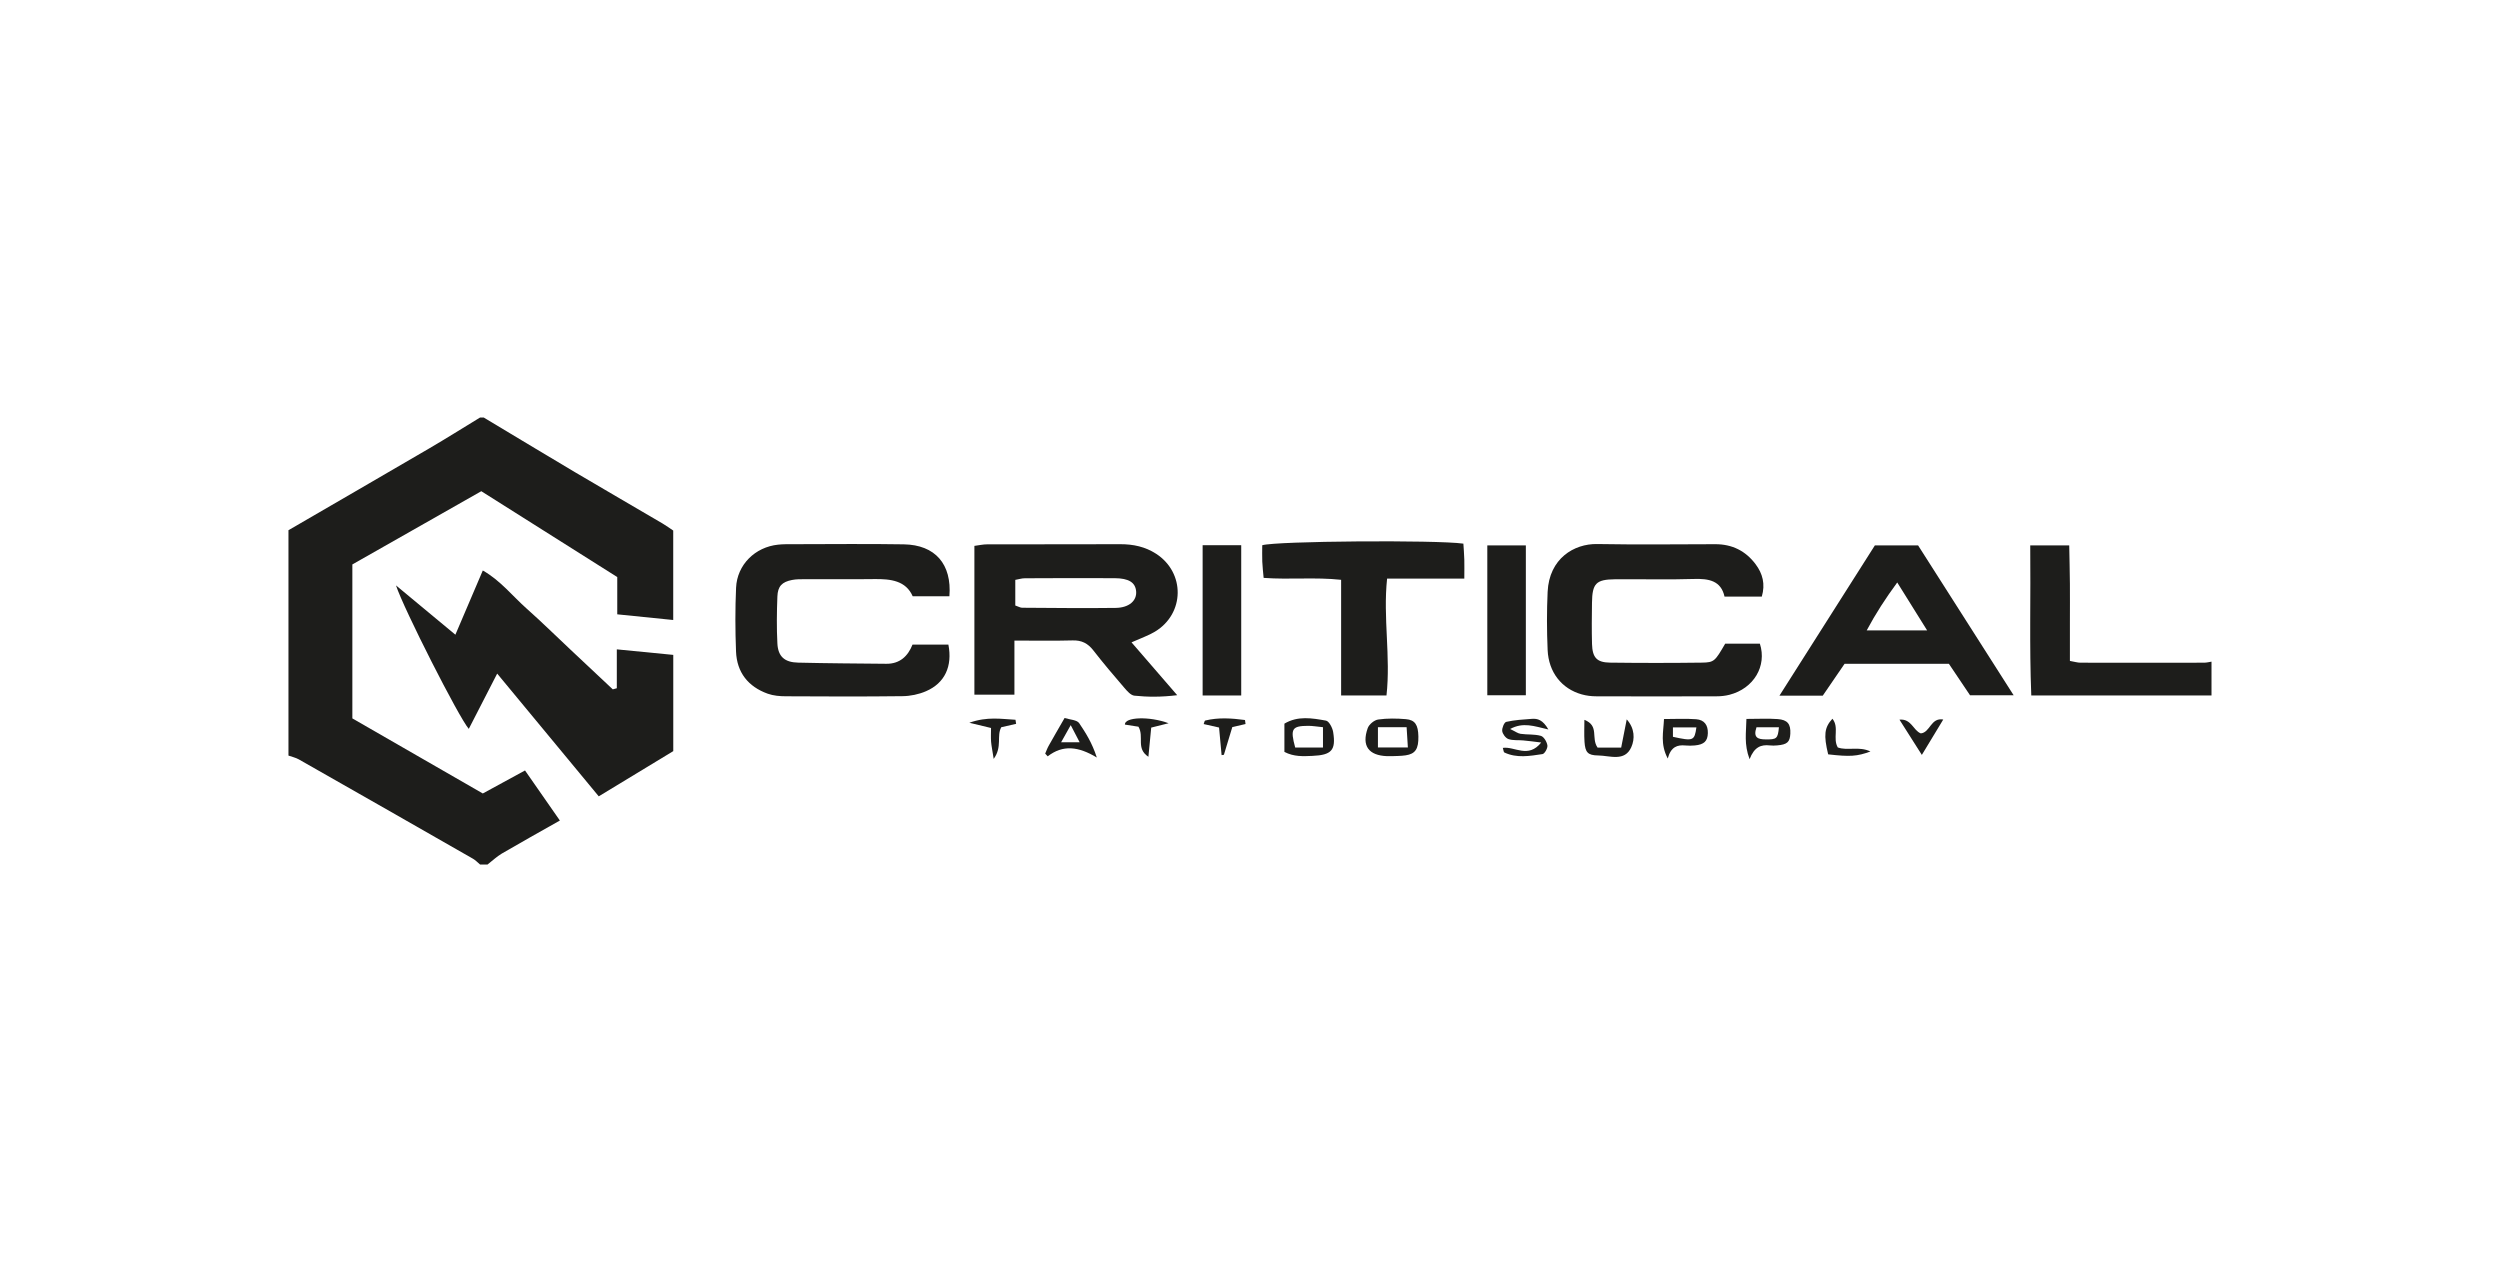 <svg width="156" height="80" viewBox="0 0 156 80" fill="none" xmlns="http://www.w3.org/2000/svg">
<path d="M30.188 26.055C32.091 27.196 33.989 28.345 35.899 29.477C37.711 30.55 39.534 31.602 41.348 32.669C41.581 32.805 41.798 32.966 42.009 33.107V38.688C40.823 38.568 39.717 38.456 38.517 38.334V36.009C35.674 34.213 32.88 32.451 30.033 30.651C27.337 32.181 24.668 33.7 21.987 35.221V44.828C24.661 46.368 27.359 47.919 30.127 49.513C30.963 49.056 31.809 48.594 32.761 48.077C33.473 49.101 34.177 50.111 34.936 51.201C33.668 51.92 32.482 52.579 31.312 53.263C30.994 53.451 30.72 53.716 30.424 53.945H29.956C29.808 53.823 29.677 53.678 29.512 53.584C25.894 51.513 22.27 49.445 18.645 47.385C18.448 47.275 18.216 47.226 18 47.148C18 42.461 18 37.773 18 33.086C20.925 31.387 23.855 29.692 26.775 27.986C27.846 27.36 28.894 26.699 29.953 26.055C30.03 26.055 30.11 26.055 30.188 26.055Z" fill="#1D1D1B"/>
<path d="M138 43.398H126.752C126.628 40.274 126.722 37.188 126.687 34.031H129.12C129.134 34.834 129.155 35.636 129.162 36.435C129.169 37.216 129.162 37.994 129.162 38.774C129.162 39.555 129.162 40.396 129.162 41.242C129.45 41.291 129.633 41.352 129.818 41.352C132.391 41.359 134.965 41.357 137.538 41.352C137.691 41.352 137.845 41.31 137.998 41.287V43.396L138 43.398Z" fill="#1D1D1B"/>
<path d="M38.489 42.946V40.52C39.727 40.642 40.837 40.75 42.012 40.865V46.87C40.516 47.777 38.958 48.723 37.362 49.691C35.257 47.146 33.199 44.662 31.024 42.032C30.387 43.274 29.827 44.366 29.252 45.482C28.638 44.777 25.193 37.998 24.71 36.529C25.971 37.577 27.127 38.535 28.416 39.606C29.009 38.219 29.55 36.951 30.127 35.598C31.242 36.234 31.983 37.197 32.869 37.982C33.802 38.809 34.692 39.688 35.602 40.541C36.48 41.366 37.359 42.191 38.238 43.016L38.489 42.946Z" fill="#1D1D1B"/>
<path d="M70.606 40.082C71.55 41.174 72.434 42.194 73.458 43.38C72.438 43.504 71.606 43.495 70.786 43.41C70.563 43.387 70.336 43.127 70.165 42.927C69.504 42.159 68.845 41.385 68.224 40.584C67.882 40.143 67.495 39.946 66.93 39.962C65.768 39.995 64.603 39.972 63.3 39.972V43.347H60.802V34.063C61.078 34.028 61.336 33.967 61.596 33.967C64.369 33.96 67.139 33.969 69.912 33.958C70.716 33.956 71.459 34.115 72.138 34.553C73.964 35.737 73.934 38.291 72.068 39.416C71.672 39.656 71.224 39.806 70.608 40.082H70.606ZM63.354 37.783C63.56 37.853 63.668 37.921 63.776 37.923C65.723 37.935 67.671 37.959 69.619 37.933C70.467 37.921 70.95 37.473 70.894 36.888C70.842 36.346 70.437 36.084 69.555 36.079C67.685 36.069 65.815 36.074 63.944 36.084C63.762 36.084 63.579 36.145 63.354 36.184V37.785V37.783Z" fill="#1D1D1B"/>
<path d="M107.611 37.23C107.391 36.227 106.624 36.098 105.684 36.128C104.048 36.182 102.408 36.13 100.772 36.147C99.591 36.159 99.356 36.407 99.34 37.614C99.328 38.472 99.319 39.33 99.342 40.188C99.368 41.034 99.638 41.336 100.465 41.348C102.375 41.373 104.287 41.373 106.198 41.348C106.969 41.338 107.02 41.254 107.653 40.164H109.816C110.269 41.566 109.427 42.967 107.918 43.354C107.655 43.422 107.379 43.45 107.107 43.45C104.611 43.457 102.115 43.459 99.619 43.45C99.309 43.45 98.991 43.413 98.695 43.328C97.448 42.977 96.633 41.95 96.572 40.558C96.52 39.351 96.516 38.139 96.572 36.932C96.668 34.848 98.224 33.923 99.661 33.948C102.117 33.991 104.573 33.965 107.032 33.958C108.087 33.956 108.926 34.375 109.549 35.207C109.987 35.791 110.166 36.444 109.936 37.23H107.611Z" fill="#1D1D1B"/>
<path d="M59.18 40.225C59.442 41.575 58.957 42.625 57.785 43.131C57.333 43.328 56.808 43.436 56.316 43.441C53.895 43.471 51.476 43.462 49.055 43.448C48.67 43.448 48.263 43.415 47.904 43.286C46.683 42.848 45.977 41.955 45.928 40.652C45.877 39.327 45.872 37.996 45.931 36.674C45.996 35.237 47.116 34.136 48.556 33.986C48.865 33.953 49.179 33.958 49.491 33.958C51.794 33.958 54.098 33.927 56.4 33.967C58.355 34 59.402 35.2 59.243 37.209H56.953C56.529 36.236 55.587 36.121 54.567 36.135C53.123 36.154 51.677 36.138 50.234 36.142C49.962 36.142 49.683 36.138 49.418 36.191C48.797 36.313 48.532 36.581 48.509 37.225C48.471 38.2 48.459 39.18 48.509 40.152C48.551 40.966 48.954 41.329 49.8 41.348C51.633 41.392 53.466 41.402 55.301 41.42C56.152 41.43 56.658 40.94 56.941 40.223H59.177L59.18 40.225Z" fill="#1D1D1B"/>
<path d="M113.742 43.41H111.037C113.062 40.22 115.012 37.152 116.993 34.031H119.688C121.61 37.044 123.591 40.152 125.651 43.384H122.93C122.505 42.754 122.074 42.112 121.61 41.42H115.102C114.691 42.02 114.234 42.688 113.74 43.41H113.742ZM120.253 39.337C119.604 38.296 119.025 37.368 118.388 36.346C117.649 37.354 117.049 38.275 116.482 39.337H120.255H120.253Z" fill="#1D1D1B"/>
<path d="M91.373 36.105H86.555C86.294 38.554 86.787 40.956 86.517 43.396H83.686V36.18C82.048 36.004 80.498 36.18 78.851 36.06C78.82 35.713 78.781 35.38 78.766 35.048C78.752 34.701 78.764 34.352 78.764 34.023C79.594 33.759 89.627 33.684 91.315 33.923C91.334 34.244 91.364 34.584 91.373 34.923C91.383 35.268 91.373 35.61 91.373 36.105Z" fill="#1D1D1B"/>
<path d="M77.452 43.398H75.044V34.021H77.452V43.398Z" fill="#1D1D1B"/>
<path d="M92.808 34.033H95.213V43.384H92.808V34.033Z" fill="#1D1D1B"/>
<path d="M86.869 47.184C86.705 47.184 86.627 47.186 86.55 47.184C85.397 47.139 84.956 46.539 85.345 45.438C85.427 45.203 85.751 44.934 85.997 44.898C86.564 44.816 87.155 44.828 87.729 44.875C88.303 44.924 88.493 45.234 88.507 45.953C88.521 46.731 88.32 47.045 87.708 47.134C87.403 47.179 87.091 47.172 86.869 47.184ZM85.983 46.64H87.851C87.82 46.157 87.797 45.77 87.773 45.379H85.983V46.64Z" fill="#1D1D1B"/>
<path d="M80.147 46.919V45.156C80.988 44.652 81.879 44.814 82.739 44.966C82.931 44.999 83.147 45.414 83.189 45.679C83.372 46.811 83.091 47.116 81.898 47.167C81.321 47.193 80.74 47.228 80.147 46.919ZM82.554 45.377C82.165 45.339 81.902 45.292 81.638 45.292C80.613 45.297 80.501 45.473 80.82 46.645H82.554V45.377Z" fill="#1D1D1B"/>
<path d="M96.621 45.52C95.714 45.311 95.053 45.046 94.231 45.489C94.54 45.634 94.706 45.766 94.887 45.791C95.306 45.852 95.752 45.803 96.152 45.918C96.338 45.972 96.525 46.291 96.558 46.513C96.584 46.684 96.387 47.034 96.253 47.055C95.459 47.174 94.645 47.322 93.87 46.954C93.825 46.933 93.825 46.823 93.776 46.668C94.514 46.56 95.358 47.352 96.171 46.333C95.684 46.274 95.365 46.23 95.046 46.202C94.737 46.173 94.409 46.216 94.125 46.117C93.952 46.056 93.762 45.803 93.738 45.616C93.717 45.428 93.862 45.072 93.991 45.044C94.512 44.927 95.055 44.894 95.59 44.856C95.944 44.831 96.269 44.91 96.619 45.52H96.621Z" fill="#1D1D1B"/>
<path d="M98.869 44.919C99.811 45.294 99.265 46.04 99.689 46.652H101.161C101.283 46.035 101.395 45.463 101.508 44.889C102.014 45.454 102.019 46.115 101.794 46.621C101.381 47.552 100.451 47.148 99.727 47.141C99.066 47.134 98.918 46.938 98.873 46.288C98.843 45.834 98.866 45.377 98.866 44.919H98.869Z" fill="#1D1D1B"/>
<path d="M103.83 44.868C104.538 44.868 105.192 44.831 105.839 44.88C106.352 44.917 106.582 45.248 106.57 45.749C106.556 46.246 106.334 46.462 105.755 46.516C105.563 46.532 105.366 46.537 105.173 46.518C104.67 46.469 104.266 46.593 104.067 47.331C103.587 46.417 103.798 45.691 103.833 44.868H103.83ZM104.391 45.977C105.661 46.255 105.734 46.23 105.855 45.391H104.391V45.977Z" fill="#1D1D1B"/>
<path d="M108.977 44.861C109.702 44.861 110.316 44.826 110.925 44.87C111.546 44.915 111.745 45.184 111.717 45.777C111.691 46.305 111.523 46.459 110.895 46.513C110.74 46.527 110.583 46.532 110.43 46.513C109.901 46.455 109.47 46.6 109.174 47.373C108.818 46.427 108.963 45.719 108.977 44.856V44.861ZM109.605 45.381C109.378 46.044 109.713 46.134 110.168 46.138C110.864 46.148 110.939 46.096 111.005 45.381H109.605Z" fill="#1D1D1B"/>
<path d="M65.219 47.027C65.292 46.86 65.351 46.689 65.44 46.532C65.742 45.991 66.056 45.454 66.431 44.802C66.762 44.91 67.2 44.917 67.341 45.126C67.737 45.716 68.138 46.331 68.442 47.27C67.294 46.577 66.328 46.459 65.377 47.195L65.219 47.024V47.027ZM67.371 46.319C67.146 45.888 67.013 45.632 66.813 45.248C66.593 45.644 66.436 45.923 66.213 46.319H67.371Z" fill="#1D1D1B"/>
<path d="M114.682 46.642C115.284 46.862 116.002 46.548 116.716 46.893C115.875 47.202 115.434 47.226 114.077 47.071C113.789 45.871 113.836 45.402 114.342 44.849C114.783 45.386 114.347 46.073 114.68 46.645L114.682 46.642Z" fill="#1D1D1B"/>
<path d="M77.719 45.18C77.438 45.245 77.156 45.309 76.896 45.37C76.884 45.407 76.371 47.099 76.371 47.099C76.324 47.106 76.275 47.113 76.228 47.12C76.177 46.569 76.127 46.019 76.069 45.398C75.764 45.33 75.438 45.257 75.11 45.182C75.145 45.091 75.162 44.973 75.202 44.962C76.031 44.758 76.861 44.819 77.688 44.929C77.7 45.011 77.709 45.095 77.721 45.177L77.719 45.18Z" fill="#1D1D1B"/>
<path d="M119.923 47.106C119.452 46.363 119.016 45.677 118.526 44.906C119.273 44.835 119.381 45.581 119.857 45.763C120.441 45.714 120.478 44.76 121.259 44.898C120.799 45.656 120.368 46.37 119.923 47.106Z" fill="#1D1D1B"/>
<path d="M63.406 45.168C63.094 45.238 62.784 45.311 62.48 45.379C62.173 45.92 62.559 46.598 62.006 47.355C61.927 46.834 61.868 46.562 61.844 46.286C61.823 46.019 61.84 45.747 61.84 45.426C61.456 45.334 61.104 45.25 60.485 45.1C61.615 44.697 62.494 44.87 63.366 44.913C63.38 44.997 63.391 45.084 63.406 45.168Z" fill="#1D1D1B"/>
<path d="M71.037 45.346C70.777 45.306 70.481 45.259 70.193 45.215C70.167 44.741 71.716 44.681 72.921 45.13C72.487 45.238 72.183 45.316 71.836 45.402C71.78 45.979 71.726 46.539 71.66 47.223C70.863 46.698 71.414 45.984 71.039 45.346H71.037Z" fill="#1D1D1B"/>
</svg>
